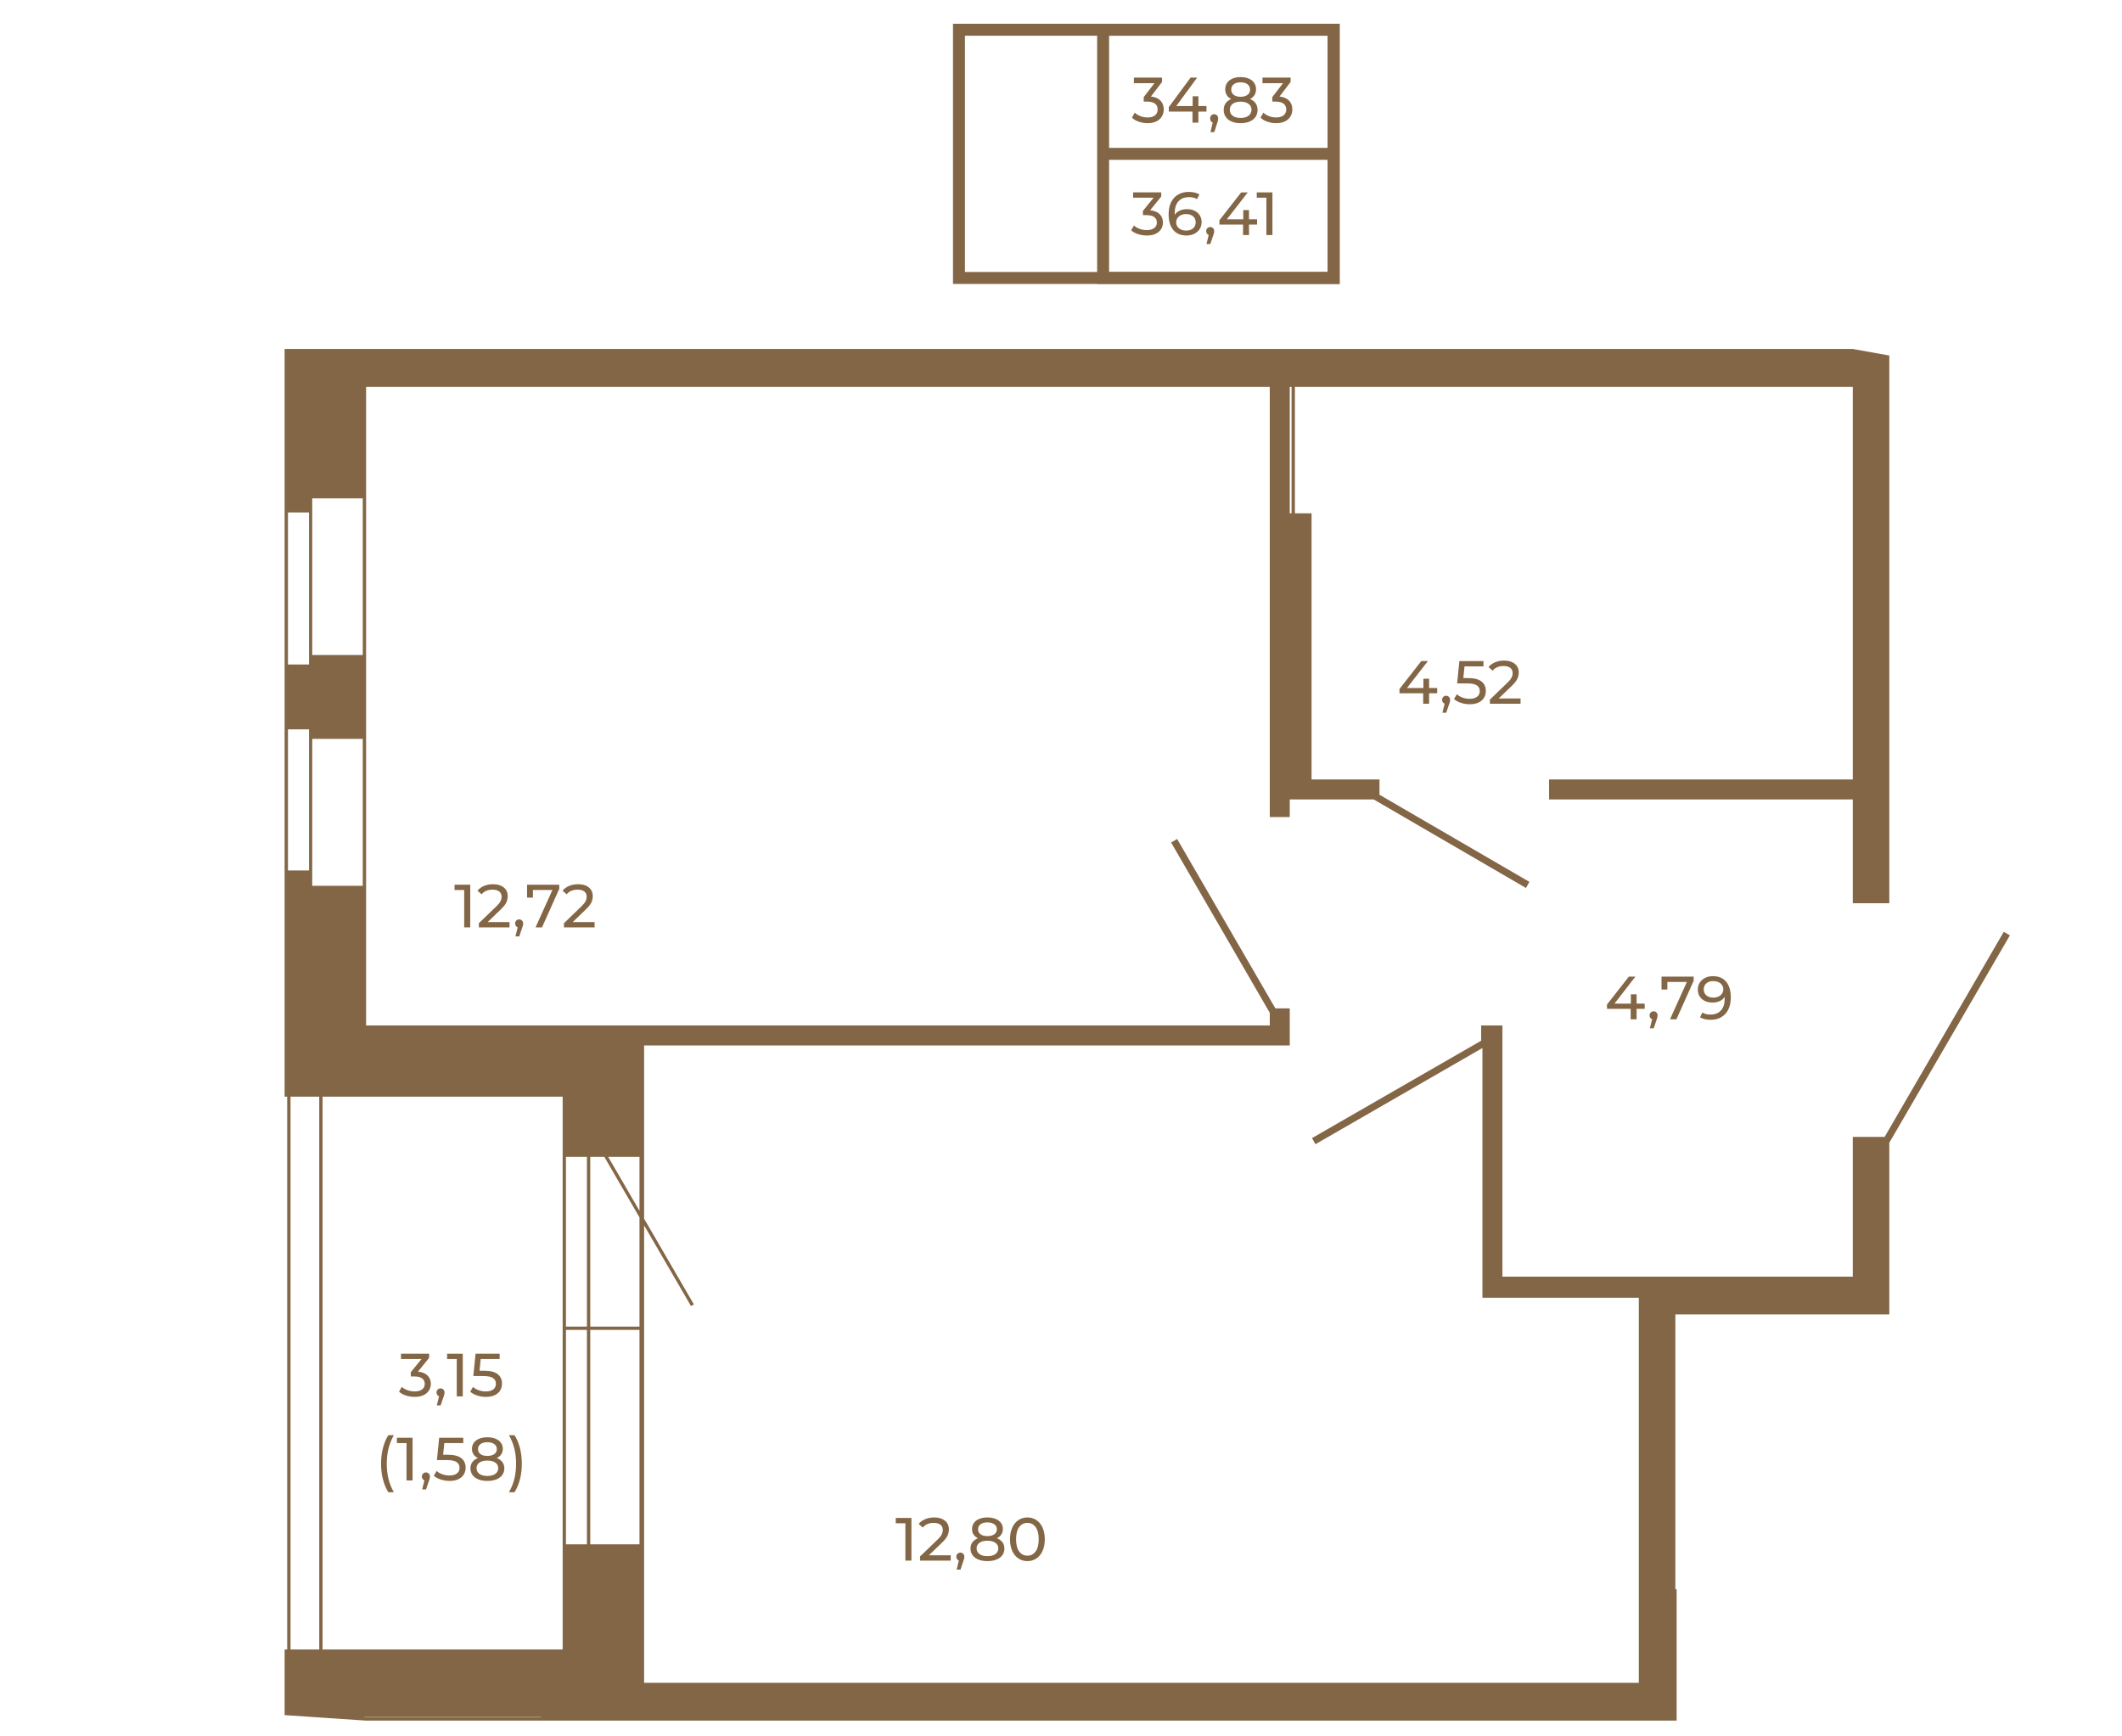 <?xml version="1.0" encoding="UTF-8"?>
<!DOCTYPE svg PUBLIC "-//W3C//DTD SVG 1.1//EN" "http://www.w3.org/Graphics/SVG/1.1/DTD/svg11.dtd">
<!-- Creator: CorelDRAW 2020 (64-Bit) -->
<svg xmlns="http://www.w3.org/2000/svg" xml:space="preserve" width="670px" height="548px" version="1.1" style="shape-rendering:geometricPrecision; text-rendering:geometricPrecision; image-rendering:optimizeQuality; fill-rule:evenodd; clip-rule:evenodd"
viewBox="0 0 781.29 638.45"
 xmlns:xlink="http://www.w3.org/1999/xlink"
 xmlns:xodm="http://www.corel.com/coreldraw/odm/2003">
 <defs>
  <style type="text/css">
   <![CDATA[
    .str0 {stroke:#836645;stroke-width:4.4;stroke-miterlimit:10}
    .fil2 {fill:none}
    .fil0 {fill:none;fill-rule:nonzero}
    .fil3 {fill:#836645}
    .fil1 {fill:#836645;fill-rule:nonzero}
   ]]>
  </style>
 </defs>
 <g id="Слой_x0020_1">
  <polygon class="fil0 str0" points="491.03,102.04 353.08,102.04 353.08,10.66 491.03,10.66 "/>
  <polygon class="fil0 str0" points="491.03,102.04 406.15,102.04 406.15,10.66 491.03,10.66 "/>
  <line class="fil0 str0" x1="406.15" y1="56.35" x2="491.09" y2= "56.35" />
  <path class="fil1" d="M423.45 77.13c1.54,0.15 2.71,0.63 3.52,1.43 0.81,0.8 1.21,1.82 1.21,3.06 0,0.89 -0.22,1.7 -0.67,2.43 -0.45,0.72 -1.12,1.3 -2.01,1.73 -0.89,0.42 -1.97,0.63 -3.26,0.63 -1.12,0 -2.2,-0.16 -3.23,-0.5 -1.03,-0.34 -1.87,-0.8 -2.53,-1.4l1.03 -1.77c0.54,0.51 1.23,0.91 2.06,1.22 0.84,0.31 1.73,0.46 2.67,0.46 1.17,0 2.08,-0.25 2.72,-0.74 0.66,-0.49 0.98,-1.17 0.98,-2.04 0,-0.87 -0.32,-1.54 -0.96,-2.02 -0.65,-0.48 -1.62,-0.71 -2.92,-0.71l-1.25 0 0 -1.57 3.94 -4.85 -7.55 0 0 -1.95 10.35 0 0 1.53 -4.1 5.06z"/>
  <path id="1" class="fil1" d="M437.04 76.71c1.03,0 1.95,0.19 2.76,0.58 0.82,0.39 1.46,0.95 1.92,1.67 0.46,0.73 0.7,1.56 0.7,2.5 0,0.99 -0.25,1.85 -0.73,2.6 -0.49,0.75 -1.15,1.33 -2,1.74 -0.84,0.41 -1.79,0.61 -2.83,0.61 -2.11,0 -3.74,-0.68 -4.88,-2.04 -1.14,-1.36 -1.71,-3.28 -1.71,-5.78 0,-1.75 0.31,-3.24 0.93,-4.47 0.62,-1.23 1.48,-2.17 2.6,-2.8 1.11,-0.64 2.41,-0.96 3.89,-0.96 0.76,0 1.48,0.08 2.15,0.24 0.67,0.16 1.25,0.39 1.75,0.68l-0.86 1.75c-0.74,-0.49 -1.74,-0.74 -3,-0.74 -1.63,0 -2.91,0.51 -3.83,1.52 -0.93,1 -1.39,2.47 -1.39,4.4 0,0.24 0.01,0.43 0.02,0.56 0.45,-0.67 1.07,-1.18 1.85,-1.53 0.78,-0.36 1.67,-0.53 2.66,-0.53zm-0.27 7.89c1.03,0 1.87,-0.28 2.51,-0.83 0.64,-0.55 0.96,-1.29 0.96,-2.22 0,-0.93 -0.32,-1.66 -0.97,-2.21 -0.65,-0.54 -1.52,-0.82 -2.62,-0.82 -0.7,0 -1.32,0.14 -1.87,0.41 -0.54,0.27 -0.97,0.63 -1.27,1.1 -0.31,0.46 -0.46,0.97 -0.46,1.54 0,0.56 0.14,1.06 0.43,1.52 0.29,0.45 0.72,0.82 1.28,1.09 0.56,0.28 1.23,0.42 2.01,0.42z"/>
  <polygon id="2" class="fil1" points="462.84,82.38 459.86,82.38 459.86,86.24 457.68,86.24 457.68,82.38 448.96,82.38 448.96,80.81 456.99,70.54 459.41,70.54 451.72,80.45 457.75,80.45 457.75,77.04 459.86,77.04 459.86,80.45 462.84,80.45 "/>
  <polygon id="3" class="fil1" points="468.49,70.54 468.49,86.24 466.27,86.24 466.27,72.49 462.72,72.49 462.72,70.54 "/>
  <path id="4" class="fil1" d="M445.6 83.3c0.42,0 0.76,0.14 1.04,0.44 0.28,0.29 0.42,0.65 0.42,1.08 0,0.23 -0.03,0.44 -0.08,0.65 -0.05,0.21 -0.16,0.53 -0.31,0.97l-1.05 3.11 -1.41 0 0.83 -3.34c-0.29,-0.1 -0.51,-0.28 -0.69,-0.52 -0.17,-0.25 -0.25,-0.54 -0.25,-0.87 0,-0.45 0.14,-0.81 0.42,-1.1 0.29,-0.28 0.65,-0.42 1.08,-0.42z"/>
  <path class="fil1" d="M423.75 35.25c1.54,0.15 2.71,0.66 3.52,1.5 0.8,0.85 1.21,1.92 1.21,3.24 0,0.94 -0.23,1.8 -0.68,2.57 -0.45,0.76 -1.11,1.37 -2,1.82 -0.89,0.45 -1.98,0.68 -3.26,0.68 -1.13,0 -2.2,-0.18 -3.23,-0.54 -1.03,-0.35 -1.88,-0.85 -2.54,-1.48l1.04 -1.87c0.53,0.54 1.22,0.97 2.06,1.29 0.83,0.33 1.72,0.49 2.67,0.49 1.16,0 2.07,-0.26 2.72,-0.78 0.65,-0.53 0.97,-1.25 0.97,-2.16 0,-0.92 -0.32,-1.63 -0.96,-2.13 -0.64,-0.51 -1.61,-0.76 -2.91,-0.76l-1.26 0 0 -1.66 3.95 -5.12 -7.56 0 0 -2.06 10.36 0 0 1.61 -4.1 5.36z"/>
  <path id="1" class="fil1" d="M447.06 41.76c0.42,0 0.76,0.16 1.04,0.46 0.28,0.31 0.42,0.7 0.42,1.15 0,0.24 -0.03,0.47 -0.08,0.69 -0.06,0.22 -0.16,0.56 -0.31,1.02l-1.05 3.29 -1.41 0 0.83 -3.53c-0.29,-0.11 -0.51,-0.29 -0.69,-0.55 -0.17,-0.26 -0.25,-0.57 -0.25,-0.92 0,-0.47 0.14,-0.86 0.42,-1.16 0.29,-0.3 0.64,-0.45 1.08,-0.45z"/>
  <polygon id="2" class="fil1" points="444.21,40.79 441.23,40.79 441.23,44.87 439.06,44.87 439.06,40.79 430.34,40.79 430.34,39.13 438.36,28.28 440.78,28.28 433.09,38.75 439.12,38.75 439.12,35.15 441.23,35.15 441.23,38.75 444.21,38.75 "/>
  <path id="3" class="fil1" d="M460.24 36.17c0.9,0.36 1.58,0.88 2.06,1.56 0.48,0.68 0.72,1.5 0.72,2.44 0,1 -0.26,1.86 -0.76,2.6 -0.51,0.73 -1.24,1.3 -2.18,1.69 -0.94,0.4 -2.05,0.6 -3.32,0.6 -1.25,0 -2.35,-0.2 -3.28,-0.6 -0.93,-0.39 -1.65,-0.96 -2.16,-1.69 -0.51,-0.74 -0.77,-1.6 -0.77,-2.6 0,-0.94 0.24,-1.76 0.71,-2.44 0.47,-0.68 1.16,-1.2 2.05,-1.56 -0.72,-0.36 -1.26,-0.84 -1.63,-1.45 -0.38,-0.6 -0.57,-1.31 -0.57,-2.13 0,-0.91 0.24,-1.71 0.71,-2.39 0.47,-0.68 1.13,-1.2 1.98,-1.56 0.86,-0.37 1.84,-0.55 2.96,-0.55 1.14,0 2.14,0.18 3,0.55 0.86,0.36 1.52,0.88 1.99,1.56 0.47,0.68 0.71,1.48 0.71,2.39 0,0.81 -0.19,1.51 -0.57,2.12 -0.38,0.61 -0.93,1.1 -1.65,1.46zm-3.48 -6.16c-1.06,0 -1.89,0.24 -2.51,0.72 -0.61,0.48 -0.92,1.14 -0.92,1.96 0,0.82 0.31,1.47 0.91,1.94 0.61,0.47 1.45,0.71 2.52,0.71 1.09,0 1.95,-0.24 2.57,-0.71 0.62,-0.47 0.93,-1.12 0.93,-1.94 0,-0.82 -0.32,-1.48 -0.95,-1.96 -0.64,-0.48 -1.48,-0.72 -2.55,-0.72zm0 13.13c1.24,0 2.22,-0.28 2.94,-0.82 0.72,-0.55 1.08,-1.28 1.08,-2.22 0,-0.91 -0.36,-1.64 -1.08,-2.16 -0.72,-0.53 -1.7,-0.8 -2.94,-0.8 -1.24,0 -2.21,0.27 -2.91,0.8 -0.7,0.52 -1.05,1.25 -1.05,2.16 0,0.94 0.35,1.67 1.05,2.22 0.7,0.54 1.67,0.82 2.91,0.82z"/>
  <path id="4" class="fil1" d="M471.09 35.25c1.54,0.15 2.71,0.66 3.52,1.5 0.8,0.85 1.21,1.92 1.21,3.24 0,0.94 -0.23,1.8 -0.68,2.57 -0.44,0.76 -1.11,1.37 -2,1.82 -0.89,0.45 -1.98,0.68 -3.26,0.68 -1.12,0 -2.2,-0.18 -3.23,-0.54 -1.03,-0.35 -1.88,-0.85 -2.53,-1.48l1.03 -1.87c0.54,0.54 1.22,0.97 2.06,1.29 0.84,0.33 1.73,0.49 2.67,0.49 1.16,0 2.07,-0.26 2.72,-0.78 0.65,-0.53 0.98,-1.25 0.98,-2.16 0,-0.92 -0.33,-1.63 -0.97,-2.13 -0.64,-0.51 -1.61,-0.76 -2.91,-0.76l-1.26 0 0 -1.66 3.95 -5.12 -7.56 0 0 -2.06 10.36 0 0 1.61 -4.1 5.36z"/>
  <g id="_2062003912480">
   <g>
    <path class="fil1" d="M104.79 403.45l0.95 0 0 203.5 -0.95 0 0 24.17 30 2.02 482.52 0 0 -48.35 -0.47 0 0 -101.17 78.78 0 0 -63.23 44.39 -76.33 -2.25 -1.31 -43.84 75.46 0 0.04 -11.75 0 0 51.44 -129 0 0 -92.47 -7.83 0 0 5.62 -62.28 35.85 1.27 2.25 61.48 -35.41 0 91.95 57.58 0 0 141.73 -366.24 0 0 -168.4 17.25 29.68 1.07 -0.59 -18.32 -31.54 0 -63.78 237.72 0 0 -13.65 -5.3 0 -36.17 -62.36 -2.21 1.3 36.32 62.68 0 4.67 -332.72 0 0 -235.07 332.72 0 0 158.35 7.36 0 0 -6.49 30.9 0 56.07 32.6 1.27 -2.25 -55.16 -32.05 -0.04 0 0 -5.66 -25.01 0 0 -97.97 -6.13 0 0 -46.53 205.4 0 0 144.5 -111.82 0 0 7.36 111.82 0 0 38.22 13.45 0 0 -201.64 -13.45 -2.41 -577.38 0 0 275.27zm94.37 228.39l0 0 0 0.11 -64.97 0 0 -0.11 64.97 0zm36.29 -142.53l0 0 0 78.94 -18.13 0 0 -78.94 18.13 0zm-19.35 0l0 0 0 78.94 -7.72 0 0 -78.94 7.72 0zm19.35 -63.7l0 0 0 19.86 -11.52 -19.86 11.52 0zm-12.94 0l0 0 12.94 22.28 0 40.2 -18.13 0 0 -62.48 5.19 0zm-6.41 0l0 0 0 62.48 -7.72 0 0 -62.48 7.72 0zm-8.94 -22.16l0 0 0 203.5 -88.4 0 0 -203.5 88.4 0zm-89.62 0l0 0 0 203.5 -10.57 0 0 -203.5 10.57 0zm-11.52 -83.29l0 0 0 -131.8 7.76 0 0 131.8 -7.76 0zm27.54 -136.98l0 0 0 142.64 -18.6 0 0 -142.64 18.6 0zm341.98 -41.03l0 0 0 46.53 -0.67 0 0 -46.53 0.67 0z"/>
   </g>
  </g>
  <g id="_2062003913056">
   <polygon class="fil1" points="173.13,325.41 173.13,341.12 170.91,341.12 170.91,327.36 167.36,327.36 167.36,325.41 "/>
   <path id="1" class="fil1" d="M187.6 339.17l0 1.95 -11.29 0 0 -1.53 6.4 -6.17c0.78,-0.75 1.3,-1.39 1.57,-1.94 0.27,-0.54 0.4,-1.09 0.4,-1.65 0,-0.82 -0.28,-1.46 -0.86,-1.92 -0.58,-0.45 -1.4,-0.68 -2.48,-0.68 -1.73,0 -3.07,0.57 -4.02,1.71l-1.52 -1.33c0.61,-0.75 1.42,-1.33 2.41,-1.75 1,-0.42 2.11,-0.63 3.33,-0.63 1.65,0 2.96,0.4 3.93,1.18 0.97,0.79 1.46,1.85 1.46,3.2 0,0.84 -0.18,1.63 -0.54,2.38 -0.36,0.74 -1.04,1.6 -2.04,2.55l-4.8 4.63 8.05 0z"/>
   <path id="2" class="fil1" d="M191.17 338.18c0.42,0 0.76,0.14 1.04,0.44 0.28,0.29 0.42,0.65 0.42,1.08 0,0.23 -0.03,0.45 -0.08,0.65 -0.06,0.21 -0.16,0.54 -0.31,0.97l-1.05 3.12 -1.41 0 0.83 -3.34c-0.29,-0.11 -0.52,-0.29 -0.69,-0.53 -0.17,-0.25 -0.26,-0.54 -0.26,-0.87 0,-0.44 0.15,-0.81 0.43,-1.09 0.28,-0.29 0.64,-0.43 1.08,-0.43z"/>
   <polygon id="3" class="fil1" points="205.91,325.41 205.91,326.94 199.56,341.12 197.18,341.12 203.39,327.36 196.22,327.36 196.22,330.17 194.06,330.17 194.06,325.41 "/>
   <path id="4" class="fil1" d="M218.92 339.17l0 1.95 -11.28 0 0 -1.53 6.39 -6.17c0.78,-0.75 1.3,-1.39 1.57,-1.94 0.27,-0.54 0.4,-1.09 0.4,-1.65 0,-0.82 -0.28,-1.46 -0.86,-1.92 -0.58,-0.45 -1.4,-0.68 -2.48,-0.68 -1.73,0 -3.07,0.57 -4.02,1.71l-1.52 -1.33c0.61,-0.75 1.42,-1.33 2.41,-1.75 1,-0.42 2.11,-0.63 3.33,-0.63 1.65,0 2.96,0.4 3.93,1.18 0.97,0.79 1.46,1.85 1.46,3.2 0,0.84 -0.18,1.63 -0.54,2.38 -0.36,0.74 -1.04,1.6 -2.04,2.55l-4.8 4.63 8.05 0z"/>
  </g>
  <g id="_2062003918576">
   <polygon class="fil1" points="335.57,558.53 335.57,574.24 333.35,574.24 333.35,560.49 329.8,560.49 329.8,558.53 "/>
   <path id="1" class="fil1" d="M350.04 572.29l0 1.95 -11.29 0 0 -1.53 6.4 -6.17c0.78,-0.74 1.3,-1.39 1.57,-1.94 0.27,-0.54 0.4,-1.09 0.4,-1.65 0,-0.82 -0.29,-1.46 -0.86,-1.92 -0.58,-0.45 -1.4,-0.68 -2.48,-0.68 -1.74,0 -3.07,0.57 -4.02,1.71l-1.52 -1.33c0.61,-0.75 1.41,-1.33 2.41,-1.75 0.99,-0.42 2.1,-0.63 3.33,-0.63 1.65,0 2.95,0.4 3.93,1.18 0.97,0.79 1.46,1.85 1.46,3.2 0,0.84 -0.18,1.63 -0.54,2.38 -0.36,0.74 -1.04,1.6 -2.04,2.55l-4.81 4.63 8.06 0z"/>
   <path id="2" class="fil1" d="M353.61 571.3c0.41,0 0.76,0.14 1.04,0.44 0.28,0.29 0.41,0.65 0.41,1.08 0,0.23 -0.02,0.45 -0.07,0.66 -0.06,0.2 -0.16,0.53 -0.31,0.96l-1.05 3.12 -1.42 0 0.83 -3.34c-0.28,-0.11 -0.51,-0.28 -0.68,-0.53 -0.17,-0.25 -0.26,-0.54 -0.26,-0.87 0,-0.44 0.14,-0.81 0.43,-1.09 0.28,-0.29 0.64,-0.43 1.08,-0.43z"/>
   <path id="3" class="fil1" d="M367.02 566c0.9,0.35 1.59,0.84 2.07,1.48 0.47,0.65 0.71,1.42 0.71,2.32 0,0.94 -0.25,1.76 -0.76,2.45 -0.51,0.7 -1.23,1.23 -2.17,1.61 -0.95,0.37 -2.05,0.56 -3.33,0.56 -1.25,0 -2.35,-0.19 -3.28,-0.56 -0.94,-0.38 -1.66,-0.91 -2.17,-1.61 -0.51,-0.69 -0.76,-1.51 -0.76,-2.45 0,-0.9 0.24,-1.67 0.71,-2.32 0.47,-0.64 1.15,-1.13 2.05,-1.48 -0.72,-0.34 -1.26,-0.8 -1.64,-1.36 -0.37,-0.57 -0.56,-1.25 -0.56,-2.02 0,-0.87 0.24,-1.63 0.71,-2.27 0.47,-0.64 1.13,-1.14 1.98,-1.48 0.86,-0.34 1.84,-0.52 2.96,-0.52 1.14,0 2.14,0.18 3,0.52 0.86,0.34 1.53,0.84 2,1.48 0.47,0.64 0.7,1.4 0.7,2.27 0,0.76 -0.19,1.43 -0.57,2 -0.38,0.58 -0.93,1.04 -1.65,1.38zm-3.48 -5.83c-1.06,0 -1.89,0.23 -2.51,0.69 -0.61,0.45 -0.92,1.07 -0.92,1.85 0,0.77 0.31,1.39 0.91,1.84 0.61,0.44 1.45,0.67 2.52,0.67 1.1,0 1.95,-0.23 2.57,-0.67 0.62,-0.45 0.93,-1.07 0.93,-1.84 0,-0.78 -0.31,-1.4 -0.95,-1.85 -0.63,-0.46 -1.48,-0.69 -2.55,-0.69zm0 12.43c1.25,0 2.23,-0.26 2.94,-0.77 0.72,-0.52 1.08,-1.22 1.08,-2.1 0,-0.87 -0.36,-1.55 -1.08,-2.05 -0.71,-0.51 -1.69,-0.76 -2.94,-0.76 -1.24,0 -2.21,0.25 -2.91,0.76 -0.7,0.5 -1.06,1.18 -1.06,2.05 0,0.88 0.36,1.58 1.06,2.1 0.7,0.51 1.67,0.77 2.91,0.77z"/>
   <path id="4" class="fil1" d="M378.28 574.42c-1.24,0 -2.34,-0.32 -3.3,-0.96 -0.97,-0.63 -1.73,-1.56 -2.28,-2.77 -0.55,-1.21 -0.83,-2.64 -0.83,-4.3 0,-1.66 0.28,-3.1 0.83,-4.31 0.55,-1.21 1.31,-2.14 2.28,-2.77 0.96,-0.64 2.06,-0.96 3.3,-0.96 1.23,0 2.33,0.32 3.29,0.96 0.97,0.63 1.73,1.56 2.28,2.77 0.55,1.21 0.83,2.65 0.83,4.31 0,1.66 -0.28,3.09 -0.83,4.3 -0.55,1.21 -1.31,2.14 -2.28,2.77 -0.96,0.64 -2.06,0.96 -3.29,0.96zm0 -2c1.26,0 2.27,-0.52 3.02,-1.55 0.76,-1.03 1.14,-2.52 1.14,-4.48 0,-1.96 -0.38,-3.46 -1.14,-4.49 -0.75,-1.03 -1.76,-1.55 -3.02,-1.55 -1.27,0 -2.28,0.52 -3.03,1.55 -0.76,1.03 -1.14,2.53 -1.14,4.49 0,1.96 0.38,3.45 1.14,4.48 0.75,1.03 1.76,1.55 3.03,1.55z"/>
  </g>
  <path class="fil1" d="M153.9 504.67c1.54,0.15 2.71,0.63 3.52,1.43 0.81,0.8 1.21,1.82 1.21,3.06 0,0.9 -0.22,1.71 -0.67,2.43 -0.45,0.73 -1.12,1.3 -2.01,1.73 -0.89,0.43 -1.98,0.64 -3.27,0.64 -1.12,0 -2.19,-0.17 -3.23,-0.5 -1.03,-0.34 -1.87,-0.81 -2.53,-1.41l1.03 -1.77c0.54,0.51 1.23,0.92 2.06,1.22 0.84,0.31 1.73,0.46 2.67,0.46 1.17,0 2.08,-0.24 2.73,-0.74 0.65,-0.49 0.98,-1.17 0.98,-2.04 0,-0.87 -0.33,-1.54 -0.97,-2.02 -0.64,-0.48 -1.61,-0.72 -2.92,-0.72l-1.25 0 0 -1.57 3.95 -4.84 -7.56 0 0 -1.95 10.36 0 0 1.52 -4.1 5.07z"/>
  <path id="1" class="fil1" d="M162.22 510.84c0.42,0 0.77,0.15 1.04,0.44 0.28,0.29 0.42,0.65 0.42,1.09 0,0.22 -0.03,0.44 -0.08,0.65 -0.05,0.21 -0.15,0.53 -0.3,0.96l-1.06 3.12 -1.41 0 0.83 -3.34c-0.29,-0.11 -0.51,-0.28 -0.69,-0.53 -0.17,-0.25 -0.25,-0.53 -0.25,-0.86 0,-0.45 0.14,-0.82 0.42,-1.1 0.29,-0.29 0.65,-0.43 1.08,-0.43z"/>
  <polygon id="2" class="fil1" points="170.39,498.08 170.39,513.78 168.17,513.78 168.17,500.03 164.62,500.03 164.62,498.08 "/>
  <path id="3" class="fil1" d="M178.31 504.34c2.24,0 3.89,0.42 4.94,1.26 1.06,0.85 1.58,2 1.58,3.47 0,0.93 -0.22,1.76 -0.66,2.5 -0.44,0.74 -1.1,1.32 -1.99,1.75 -0.89,0.43 -1.99,0.64 -3.29,0.64 -1.11,0 -2.18,-0.17 -3.21,-0.5 -1.03,-0.34 -1.88,-0.81 -2.56,-1.41l1.04 -1.77c0.53,0.51 1.22,0.92 2.06,1.22 0.84,0.31 1.72,0.46 2.65,0.46 1.18,0 2.09,-0.25 2.75,-0.75 0.65,-0.5 0.97,-1.18 0.97,-2.05 0,-0.94 -0.36,-1.66 -1.08,-2.14 -0.71,-0.49 -1.94,-0.73 -3.67,-0.73l-3.57 0 0.83 -8.21 8.86 0 0 1.95 -6.98 0 -0.42 4.31 1.75 0z"/>
  <path id="4" class="fil1" d="M142.97 549.07c-0.85,-1.37 -1.51,-2.96 -1.97,-4.74 -0.47,-1.79 -0.7,-3.71 -0.7,-5.76 0,-2.05 0.23,-3.97 0.7,-5.77 0.46,-1.81 1.12,-3.38 1.97,-4.73l2.04 0c-0.9,1.57 -1.55,3.22 -1.97,4.94 -0.42,1.72 -0.63,3.57 -0.63,5.56 0,1.99 0.21,3.85 0.63,5.57 0.42,1.72 1.07,3.36 1.97,4.93l-2.04 0z"/>
  <polygon id="5" class="fil1" points="151.9,529.01 151.9,544.72 149.68,544.72 149.68,530.97 146.13,530.97 146.13,529.01 "/>
  <path id="6" class="fil1" d="M156.84 541.78c0.41,0 0.76,0.15 1.04,0.44 0.28,0.29 0.41,0.65 0.41,1.09 0,0.22 -0.02,0.44 -0.07,0.65 -0.06,0.21 -0.16,0.53 -0.31,0.96l-1.05 3.12 -1.42 0 0.83 -3.34c-0.28,-0.11 -0.51,-0.28 -0.68,-0.53 -0.17,-0.25 -0.26,-0.53 -0.26,-0.86 0,-0.45 0.14,-0.82 0.43,-1.1 0.28,-0.29 0.64,-0.43 1.08,-0.43z"/>
  <path id="7" class="fil1" d="M164.91 535.27c2.25,0 3.89,0.43 4.95,1.27 1.05,0.85 1.58,2 1.58,3.47 0,0.93 -0.22,1.76 -0.66,2.5 -0.44,0.74 -1.11,1.32 -2,1.75 -0.89,0.43 -1.98,0.64 -3.28,0.64 -1.11,0 -2.18,-0.17 -3.21,-0.51 -1.04,-0.33 -1.89,-0.8 -2.56,-1.4l1.03 -1.77c0.54,0.51 1.23,0.92 2.07,1.22 0.83,0.31 1.72,0.46 2.64,0.46 1.18,0 2.1,-0.25 2.75,-0.75 0.65,-0.5 0.98,-1.18 0.98,-2.05 0,-0.94 -0.36,-1.66 -1.08,-2.14 -0.72,-0.49 -1.94,-0.73 -3.68,-0.73l-3.57 0 0.83 -8.22 8.87 0 0 1.96 -6.98 0 -0.43 4.3 1.75 0z"/>
  <path id="8" class="fil1" d="M182.91 536.49c0.89,0.34 1.58,0.83 2.06,1.48 0.48,0.64 0.72,1.41 0.72,2.31 0,0.94 -0.26,1.76 -0.77,2.45 -0.5,0.7 -1.23,1.23 -2.17,1.61 -0.94,0.37 -2.05,0.56 -3.32,0.56 -1.26,0 -2.35,-0.19 -3.29,-0.56 -0.93,-0.38 -1.66,-0.91 -2.16,-1.61 -0.51,-0.69 -0.77,-1.51 -0.77,-2.45 0,-0.9 0.24,-1.67 0.71,-2.31 0.47,-0.65 1.16,-1.14 2.05,-1.48 -0.72,-0.35 -1.26,-0.8 -1.63,-1.37 -0.38,-0.57 -0.57,-1.24 -0.57,-2.02 0,-0.87 0.24,-1.62 0.71,-2.27 0.47,-0.64 1.13,-1.13 1.99,-1.48 0.85,-0.34 1.84,-0.51 2.96,-0.51 1.13,0 2.13,0.17 2.99,0.51 0.86,0.35 1.53,0.84 2,1.48 0.47,0.65 0.71,1.4 0.71,2.27 0,0.76 -0.19,1.43 -0.58,2.01 -0.38,0.57 -0.93,1.03 -1.64,1.38zm-3.48 -5.84c-1.06,0 -1.9,0.23 -2.51,0.69 -0.62,0.45 -0.92,1.07 -0.92,1.85 0,0.78 0.3,1.39 0.9,1.84 0.61,0.45 1.45,0.67 2.53,0.67 1.09,0 1.95,-0.22 2.57,-0.67 0.62,-0.45 0.93,-1.06 0.93,-1.84 0,-0.78 -0.32,-1.4 -0.96,-1.85 -0.63,-0.46 -1.48,-0.69 -2.54,-0.69zm0 12.43c1.24,0 2.22,-0.26 2.94,-0.77 0.72,-0.52 1.07,-1.22 1.07,-2.1 0,-0.87 -0.35,-1.55 -1.07,-2.05 -0.72,-0.5 -1.7,-0.75 -2.94,-0.75 -1.24,0 -2.22,0.25 -2.92,0.75 -0.7,0.5 -1.05,1.18 -1.05,2.05 0,0.88 0.35,1.58 1.05,2.1 0.7,0.51 1.68,0.77 2.92,0.77z"/>
  <path id="9" class="fil1" d="M187.39 549.07c0.9,-1.57 1.56,-3.21 1.99,-4.93 0.42,-1.72 0.64,-3.58 0.64,-5.57 0,-1.99 -0.22,-3.84 -0.64,-5.56 -0.43,-1.72 -1.09,-3.37 -1.99,-4.94l2.04 0c0.87,1.35 1.54,2.92 2,4.71 0.46,1.8 0.7,3.73 0.7,5.79 0,2.05 -0.24,3.97 -0.7,5.77 -0.46,1.79 -1.13,3.37 -2,4.73l-2.04 0z"/>
  <g id="_2062003919824">
   <polygon class="fil1" points="529.16,254.93 526.17,254.93 526.17,258.79 524,258.79 524,254.93 515.27,254.93 515.27,253.36 523.3,243.08 525.73,243.08 518.03,253 524.07,253 524.07,249.59 526.17,249.59 526.17,253 529.16,253 "/>
   <path id="1" class="fil1" d="M532.46 255.85c0.42,0 0.76,0.15 1.04,0.44 0.28,0.29 0.41,0.65 0.41,1.09 0,0.22 -0.02,0.44 -0.07,0.65 -0.06,0.21 -0.16,0.53 -0.31,0.96l-1.05 3.12 -1.41 0 0.83 -3.34c-0.29,-0.11 -0.52,-0.28 -0.69,-0.53 -0.17,-0.25 -0.26,-0.54 -0.26,-0.86 0,-0.45 0.15,-0.82 0.43,-1.1 0.28,-0.29 0.64,-0.43 1.08,-0.43z"/>
   <path id="2" class="fil1" d="M540.53 249.34c2.25,0 3.9,0.43 4.95,1.27 1.05,0.85 1.58,2 1.58,3.47 0,0.92 -0.22,1.76 -0.66,2.5 -0.44,0.74 -1.11,1.32 -2,1.75 -0.89,0.43 -1.98,0.64 -3.28,0.64 -1.11,0 -2.18,-0.17 -3.21,-0.51 -1.03,-0.33 -1.89,-0.8 -2.56,-1.4l1.03 -1.77c0.54,0.51 1.23,0.92 2.07,1.22 0.83,0.31 1.72,0.46 2.64,0.46 1.19,0 2.1,-0.25 2.75,-0.75 0.65,-0.5 0.98,-1.19 0.98,-2.05 0,-0.95 -0.36,-1.66 -1.08,-2.15 -0.72,-0.48 -1.94,-0.72 -3.68,-0.72l-3.57 0 0.83 -8.22 8.87 0 0 1.96 -6.98 0 -0.43 4.3 1.75 0z"/>
   <path id="3" class="fil1" d="M559.85 256.84l0 1.95 -11.29 0 0 -1.53 6.4 -6.17c0.78,-0.74 1.3,-1.39 1.57,-1.94 0.27,-0.54 0.4,-1.09 0.4,-1.65 0,-0.82 -0.28,-1.46 -0.86,-1.91 -0.58,-0.46 -1.4,-0.69 -2.48,-0.69 -1.73,0 -3.07,0.57 -4.02,1.71l-1.52 -1.33c0.61,-0.75 1.42,-1.33 2.41,-1.75 1,-0.42 2.11,-0.63 3.33,-0.63 1.65,0 2.96,0.4 3.93,1.18 0.97,0.79 1.46,1.85 1.46,3.2 0,0.84 -0.18,1.63 -0.54,2.38 -0.36,0.75 -1.04,1.6 -2.04,2.56l-4.8 4.62 8.05 0z"/>
  </g>
  <g id="_2062003923184">
   <polygon class="fil1" points="605.55,371.11 602.57,371.11 602.57,374.96 600.39,374.96 600.39,371.11 591.67,371.11 591.67,369.53 599.7,359.26 602.12,359.26 594.43,369.18 600.46,369.18 600.46,365.77 602.57,365.77 602.57,369.18 605.55,369.18 "/>
   <path id="1" class="fil1" d="M608.85 372.02c0.42,0 0.77,0.15 1.05,0.44 0.27,0.29 0.41,0.66 0.41,1.09 0,0.22 -0.03,0.44 -0.08,0.65 -0.05,0.21 -0.15,0.53 -0.3,0.97l-1.06 3.11 -1.41 0 0.83 -3.34c-0.28,-0.1 -0.51,-0.28 -0.68,-0.53 -0.17,-0.24 -0.26,-0.53 -0.26,-0.86 0,-0.45 0.14,-0.81 0.43,-1.1 0.28,-0.28 0.64,-0.43 1.07,-0.43z"/>
   <polygon id="2" class="fil1" points="623.59,359.26 623.59,360.78 617.24,374.96 614.87,374.96 621.08,361.21 613.9,361.21 613.9,364.01 611.75,364.01 611.75,359.26 "/>
   <path id="3" class="fil1" d="M630.66 359.08c2.11,0 3.74,0.68 4.88,2.04 1.14,1.36 1.72,3.29 1.72,5.79 0,1.75 -0.31,3.24 -0.94,4.48 -0.62,1.23 -1.48,2.16 -2.6,2.8 -1.11,0.64 -2.41,0.95 -3.89,0.95 -0.76,0 -1.48,-0.08 -2.15,-0.23 -0.68,-0.16 -1.26,-0.39 -1.75,-0.69l0.85 -1.75c0.76,0.5 1.77,0.74 3.03,0.74 1.63,0 2.9,-0.5 3.82,-1.51 0.92,-1.01 1.38,-2.48 1.38,-4.41l0 -0.56c-0.45,0.67 -1.07,1.19 -1.86,1.54 -0.79,0.35 -1.68,0.52 -2.67,0.52 -1.03,0 -1.95,-0.19 -2.77,-0.58 -0.82,-0.39 -1.45,-0.95 -1.91,-1.67 -0.45,-0.73 -0.68,-1.56 -0.68,-2.5 0,-0.99 0.24,-1.86 0.73,-2.6 0.48,-0.75 1.15,-1.33 1.98,-1.74 0.84,-0.42 1.78,-0.62 2.83,-0.62zm0.2 7.9c0.7,0 1.33,-0.14 1.89,-0.41 0.55,-0.27 0.98,-0.63 1.29,-1.1 0.3,-0.46 0.46,-0.98 0.46,-1.54 0,-0.56 -0.15,-1.06 -0.44,-1.52 -0.29,-0.46 -0.72,-0.82 -1.28,-1.1 -0.56,-0.27 -1.24,-0.41 -2.03,-0.41 -1.03,0 -1.87,0.27 -2.5,0.83 -0.64,0.55 -0.96,1.29 -0.96,2.22 0,0.93 0.33,1.66 0.97,2.21 0.64,0.54 1.51,0.82 2.6,0.82z"/>
  </g>
  <rect class="fil2" width="781.29" height="638.45"/>
  <rect class="fil3" x="114.68" y="240.85" width="19.8" height="30.87"/>
  <rect class="fil3" x="105.79" y="244.34" width="19.8" height="23.88"/>
 </g>
</svg>
